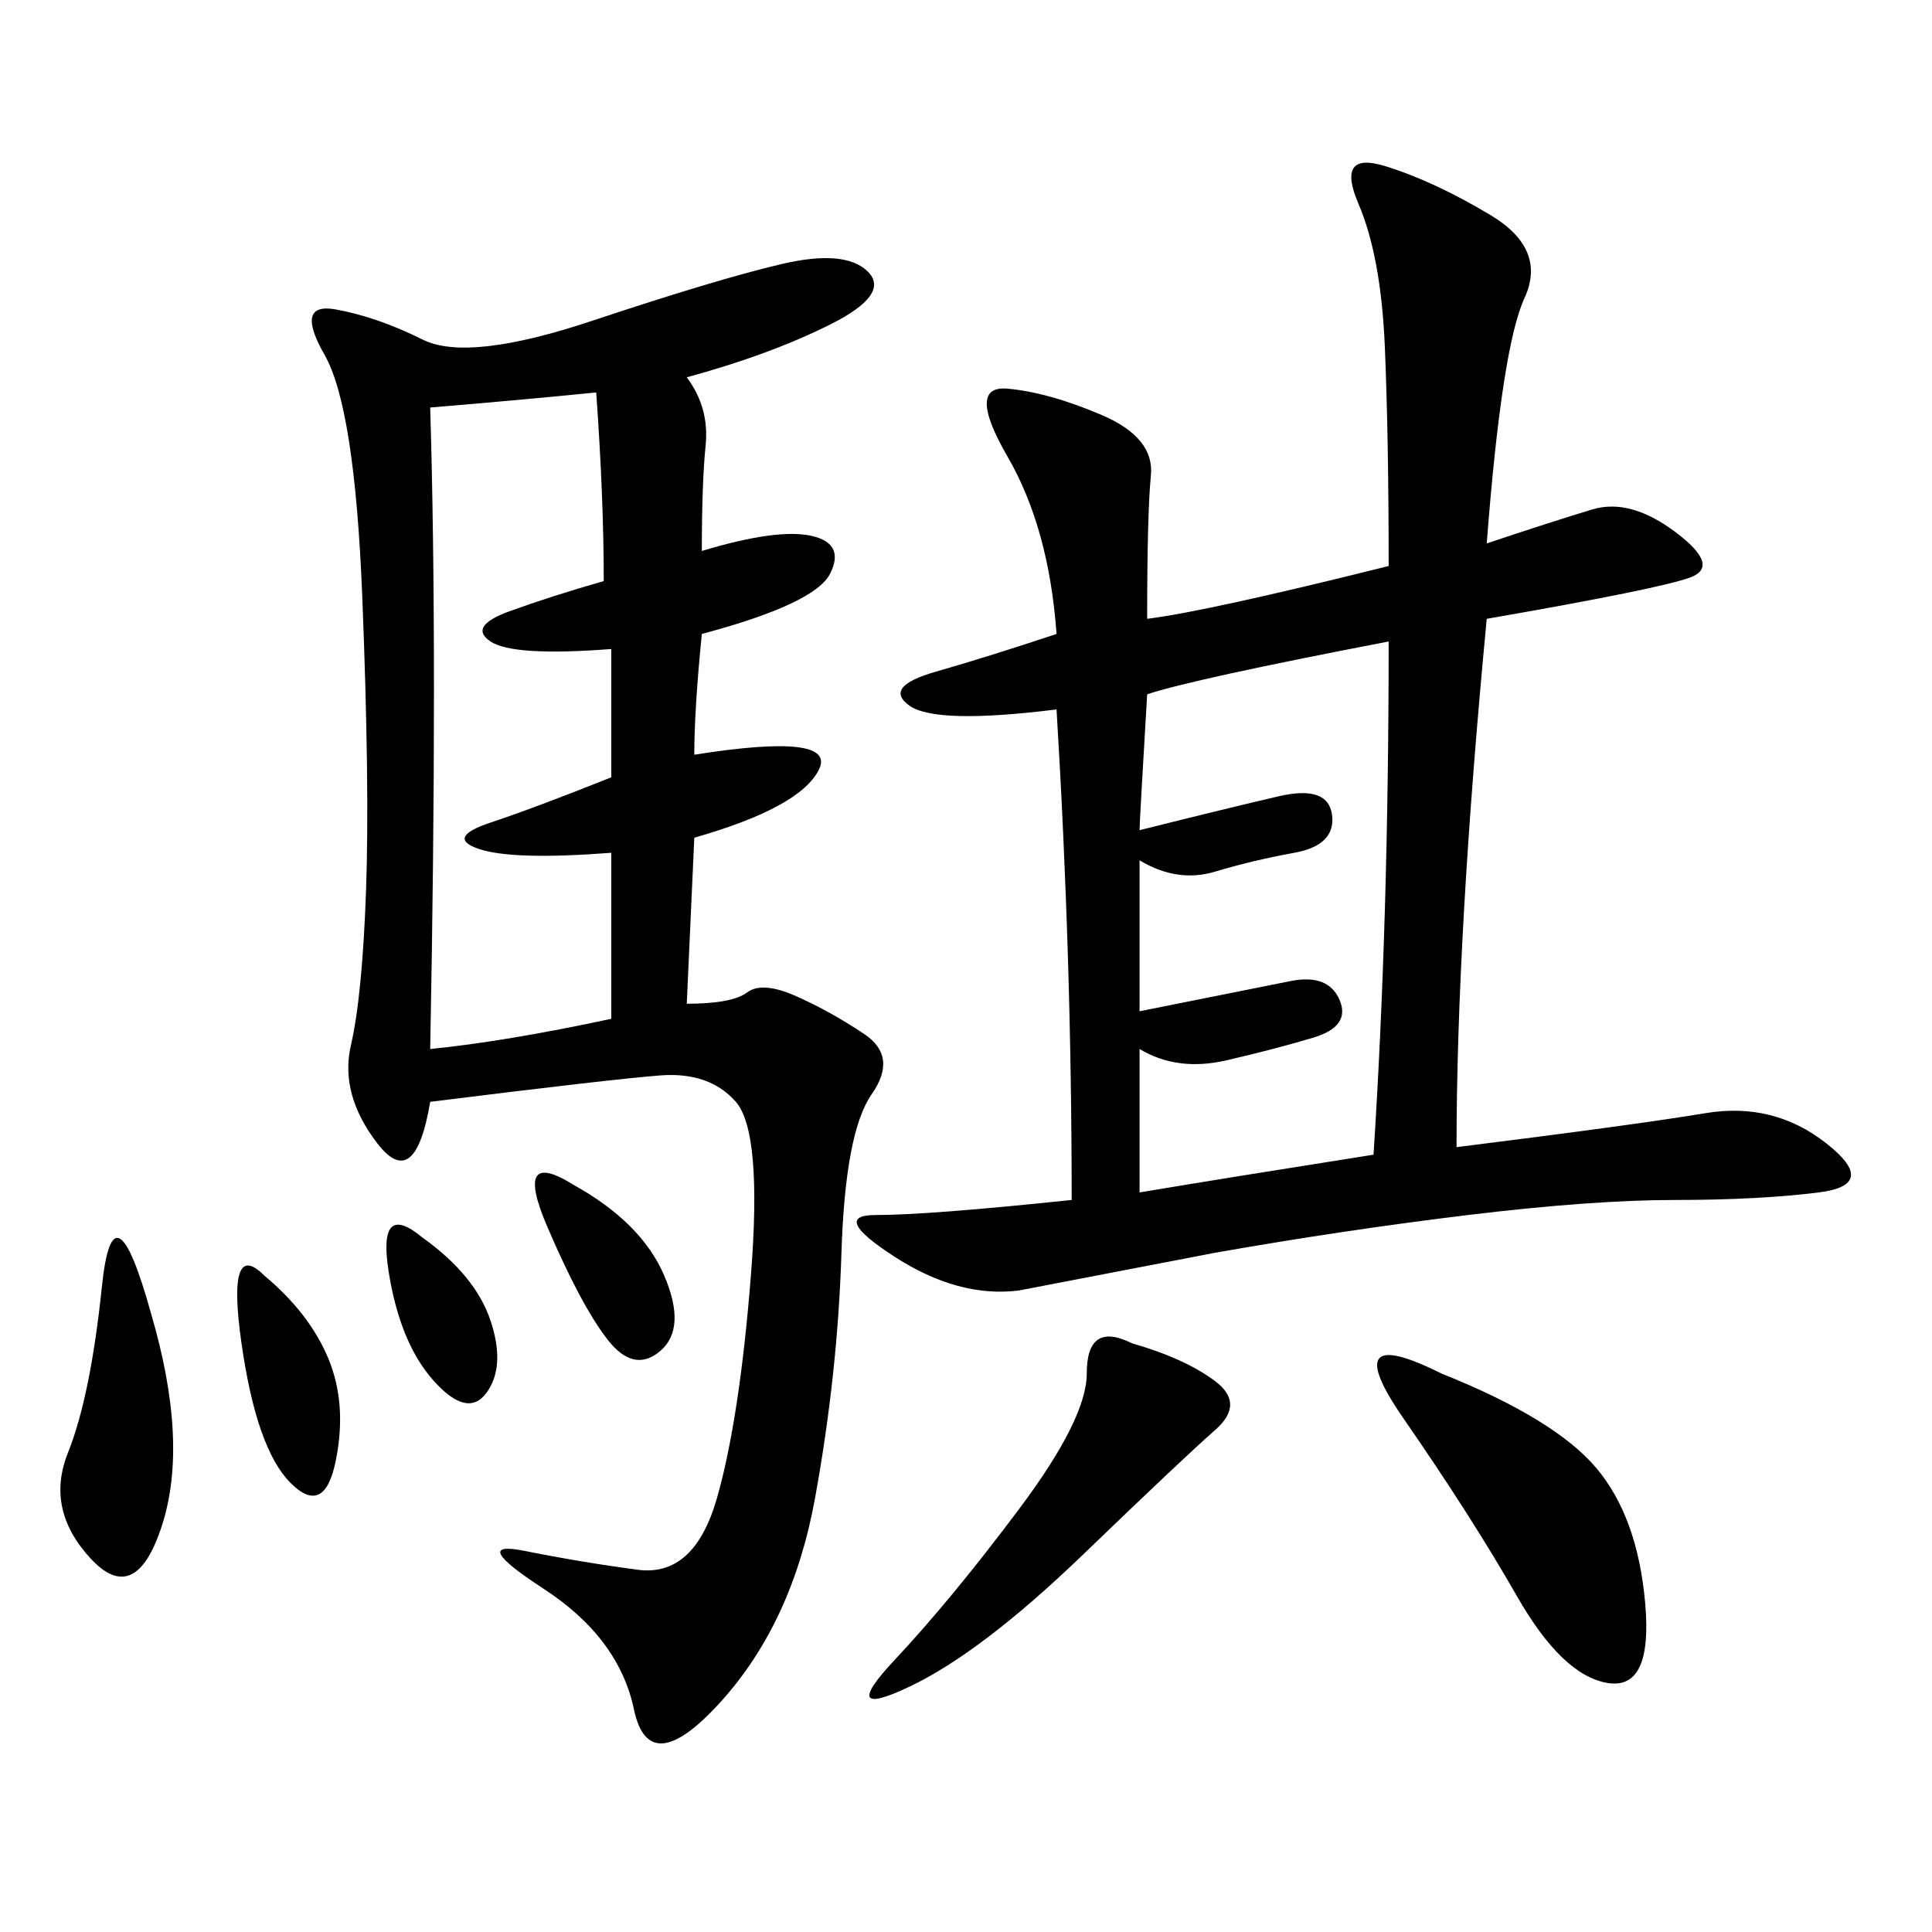 <svg xmlns="http://www.w3.org/2000/svg" xmlns:xlink="http://www.w3.org/1999/xlink" width="300" height="300"><path d="M230.86 84.38Q241.41 80.86 247.27 79.10Q253.13 77.34 260.16 82.62Q267.19 87.89 262.50 89.65Q257.81 91.41 230.86 96.09L230.86 96.09Q226.17 145.31 226.17 178.13L226.17 178.13Q254.30 174.61 264.84 172.85Q275.39 171.09 283.59 177.54Q291.80 183.98 282.42 185.16Q273.05 186.33 260.16 186.33L260.16 186.33Q247.27 186.33 227.93 188.67Q208.59 191.02 188.67 194.53L188.67 194.53L158.20 200.39Q148.83 201.56 138.87 195.12Q128.91 188.67 135.94 188.67L135.94 188.67Q144.14 188.67 166.41 186.33L166.41 186.33Q166.41 148.83 164.06 110.16L164.06 110.16Q145.31 112.50 141.21 109.57Q137.11 106.64 145.31 104.30Q153.52 101.95 164.06 98.44L164.06 98.44Q162.89 82.03 156.45 70.90Q150 59.77 156.45 60.35Q162.89 60.94 171.09 64.45Q179.30 67.97 178.71 73.83Q178.13 79.69 178.13 96.09L178.13 96.09Q187.50 94.92 215.63 87.89L215.63 87.89Q215.63 67.97 215.04 53.91Q214.45 39.84 210.94 31.64Q207.42 23.44 215.04 25.78Q222.66 28.13 231.45 33.40Q240.23 38.67 236.72 46.29Q233.20 53.91 230.86 84.38L230.86 84.38ZM106.64 58.59Q110.16 63.28 109.57 69.14Q108.98 75 108.98 85.55L108.98 85.55Q120.70 82.03 125.98 83.20Q131.25 84.38 128.91 89.06Q126.56 93.75 108.98 98.44L108.98 98.44Q107.81 110.16 107.81 117.19L107.81 117.19Q130.08 113.67 127.15 119.53Q124.22 125.39 107.81 130.08L107.81 130.08L106.64 155.86Q113.67 155.86 116.02 154.10Q118.36 152.34 123.63 154.69Q128.91 157.03 134.18 160.55Q139.45 164.06 135.35 169.92Q131.25 175.78 130.66 194.53Q130.08 213.28 126.56 232.62Q123.05 251.95 111.91 264.26Q100.78 276.56 98.44 265.43Q96.09 254.30 84.38 246.68Q72.66 239.06 81.45 240.82Q90.23 242.58 99.02 243.75Q107.81 244.92 111.33 232.62Q114.84 220.31 116.60 198.05Q118.36 175.78 114.26 171.09Q110.16 166.41 102.54 166.99Q94.92 167.58 66.80 171.09L66.80 171.09Q64.45 185.16 58.59 177.54Q52.73 169.92 54.49 162.30Q56.25 154.69 56.84 138.28Q57.42 121.88 56.25 92.58Q55.08 63.28 50.39 55.08Q45.70 46.88 52.15 48.05Q58.59 49.22 65.63 52.73Q72.66 56.25 91.99 49.80Q111.33 43.36 121.29 41.02Q131.25 38.67 134.77 42.19Q138.28 45.70 128.91 50.39Q119.53 55.08 106.64 58.59L106.64 58.59ZM178.13 107.81Q176.95 127.73 176.95 128.91L176.95 128.91Q191.02 125.39 198.63 123.63Q206.25 121.88 206.84 126.56Q207.42 131.25 200.98 132.42Q194.53 133.59 188.67 135.35Q182.81 137.11 176.95 133.59L176.95 133.59L176.95 157.03L200.39 152.34Q206.25 151.17 208.01 155.27Q209.77 159.38 203.91 161.13Q198.05 162.89 190.43 164.65Q182.81 166.41 176.95 162.89L176.95 162.89L176.95 185.16Q191.02 182.81 213.28 179.30L213.28 179.30Q215.63 142.97 215.63 99.61L215.63 99.61Q185.16 105.47 178.13 107.81L178.13 107.81ZM66.80 63.28Q67.97 101.95 66.80 162.89L66.80 162.89Q78.52 161.72 94.92 158.20L94.92 158.20L94.92 132.42Q79.69 133.59 74.41 131.84Q69.14 130.08 76.17 127.73Q83.20 125.39 94.92 120.70L94.92 120.70L94.92 100.78Q79.69 101.95 76.17 99.61Q72.66 97.27 79.10 94.92Q85.55 92.58 93.75 90.23L93.75 90.23Q93.75 77.34 92.58 60.94L92.58 60.94Q80.86 62.11 66.80 63.28L66.80 63.28ZM223.83 213.28Q241.41 220.31 247.85 227.93Q254.30 235.55 255.47 249.02Q256.64 262.50 249.61 261.33Q242.58 260.16 235.55 247.85Q228.52 235.55 217.97 220.31Q207.42 205.08 223.83 213.28L223.83 213.28ZM175.78 208.59Q183.98 210.94 188.67 214.45Q193.36 217.97 188.67 222.07Q183.98 226.17 168.16 241.41Q152.34 256.64 141.21 261.91Q130.08 267.19 138.87 257.81Q147.66 248.44 158.20 234.38Q168.75 220.31 168.75 213.28L168.75 213.28Q168.75 205.08 175.78 208.59L175.78 208.59ZM23.44 203.91Q29.30 223.83 25.20 236.72Q21.09 249.61 14.06 241.99Q7.03 234.38 10.55 225.59Q14.06 216.80 15.82 199.80Q17.58 182.81 23.44 203.91L23.44 203.91ZM41.02 198.05Q48.05 203.91 50.98 210.94Q53.91 217.97 52.15 226.76Q50.39 235.55 45.12 230.27Q39.84 225 37.50 208.59Q35.16 192.19 41.02 198.05L41.02 198.05ZM89.06 183.98Q99.61 189.84 103.13 198.05Q106.64 206.25 102.54 209.77Q98.44 213.28 94.34 208.01Q90.23 202.73 84.96 190.43Q79.69 178.13 89.06 183.98L89.06 183.98ZM65.63 192.19Q73.83 198.05 76.17 205.08Q78.52 212.11 75.59 216.21Q72.66 220.31 67.38 214.45Q62.11 208.59 60.35 197.46Q58.59 186.33 65.63 192.19L65.63 192.19Z"/></svg>